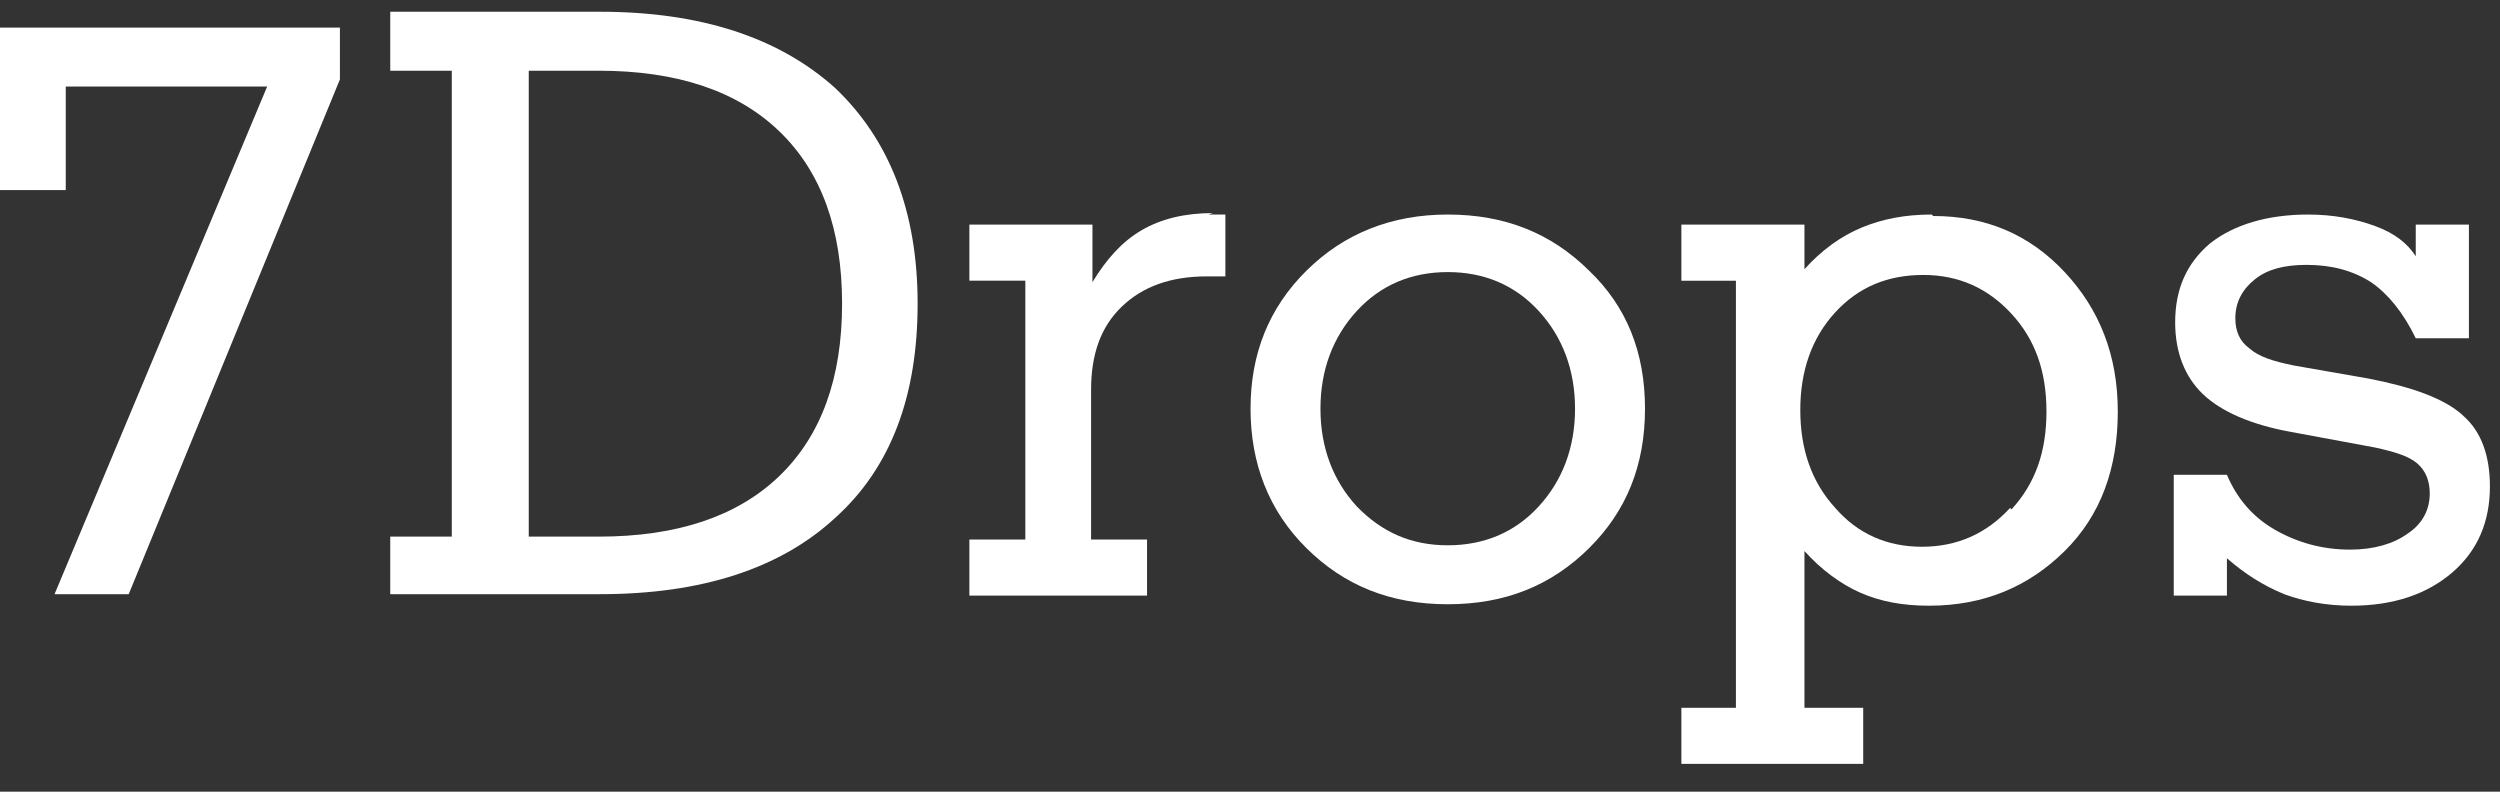 <?xml version="1.0" encoding="UTF-8"?> <svg xmlns="http://www.w3.org/2000/svg" width="60" height="19" viewBox="0 0 60 19" fill="none"><rect x="0" y="0" width="60" height="19" fill="#333333" stroke="none"/><path d="M0 4.562H1.578V2.077H6.412L1.309 14.26H3.089L8.158 1.905V0.662H0V4.562Z" fill="white"></path><path d="M14.402 0.282H9.366V1.697H10.843V12.879H9.366V14.26H14.402C16.853 14.26 18.733 13.639 20.042 12.431C21.385 11.223 22.023 9.497 22.023 7.288C22.023 5.08 21.351 3.354 20.042 2.111C18.699 0.903 16.819 0.282 14.402 0.282ZM18.699 11.43C17.692 12.396 16.248 12.879 14.368 12.879H12.69V1.697H14.368C16.248 1.697 17.692 2.18 18.699 3.147C19.706 4.113 20.21 5.494 20.21 7.288C20.21 9.083 19.706 10.463 18.699 11.43Z" fill="white"></path><path d="M29.107 5.114C28.435 5.114 27.864 5.252 27.394 5.528C26.924 5.804 26.555 6.219 26.219 6.771V5.39H23.265V6.736H24.608V12.949H23.265V14.295H27.529V12.949H26.186V9.359C26.186 8.496 26.421 7.841 26.924 7.358C27.428 6.874 28.099 6.633 28.972 6.633H29.409V5.149C29.409 5.149 29.308 5.149 29.207 5.149C29.107 5.149 29.073 5.149 29.006 5.149L29.107 5.114Z" fill="white"></path><path d="M34.746 5.149C33.403 5.149 32.262 5.598 31.356 6.495C30.449 7.393 30.013 8.497 30.013 9.809C30.013 11.12 30.449 12.259 31.356 13.156C32.262 14.054 33.37 14.502 34.746 14.502C36.123 14.502 37.231 14.054 38.137 13.156C39.043 12.259 39.48 11.155 39.48 9.809C39.48 8.463 39.043 7.358 38.137 6.495C37.231 5.598 36.123 5.149 34.746 5.149ZM36.928 12.155C36.358 12.777 35.619 13.087 34.746 13.087C33.873 13.087 33.168 12.777 32.564 12.155C31.993 11.534 31.691 10.741 31.691 9.809C31.691 8.877 31.993 8.083 32.564 7.462C33.135 6.841 33.873 6.53 34.746 6.53C35.619 6.53 36.358 6.841 36.928 7.462C37.499 8.083 37.801 8.877 37.801 9.809C37.801 10.741 37.499 11.534 36.928 12.155Z" fill="white"></path><path d="M46.362 5.149C45.724 5.149 45.187 5.253 44.684 5.46C44.18 5.667 43.71 6.012 43.307 6.461V5.391H40.353V6.737H41.662V16.987H40.353V18.333H44.717V16.987H43.307V13.225C43.71 13.674 44.18 14.019 44.65 14.226C45.12 14.433 45.657 14.537 46.295 14.537C47.605 14.537 48.679 14.088 49.552 13.225C50.425 12.363 50.827 11.224 50.827 9.878C50.827 8.532 50.391 7.427 49.552 6.53C48.712 5.633 47.672 5.184 46.396 5.184L46.362 5.149ZM48.242 12.19C47.672 12.811 46.967 13.122 46.127 13.122C45.288 13.122 44.583 12.811 44.046 12.19C43.475 11.569 43.207 10.775 43.207 9.843C43.207 8.911 43.475 8.118 44.046 7.496C44.617 6.875 45.322 6.599 46.161 6.599C47 6.599 47.705 6.91 48.276 7.531C48.847 8.152 49.115 8.911 49.115 9.878C49.115 10.844 48.847 11.603 48.276 12.225L48.242 12.19Z" fill="white"></path><path d="M59.086 9.947C58.65 9.567 57.911 9.291 56.837 9.084L55.058 8.773C54.554 8.67 54.218 8.566 53.983 8.359C53.748 8.187 53.648 7.945 53.648 7.634C53.648 7.255 53.815 6.944 54.118 6.703C54.42 6.461 54.823 6.357 55.36 6.357C55.964 6.357 56.468 6.495 56.904 6.772C57.307 7.048 57.676 7.496 57.978 8.118H59.254V5.391H57.978V6.15C57.777 5.84 57.475 5.598 57.005 5.426C56.535 5.253 55.998 5.149 55.393 5.149C54.42 5.149 53.614 5.391 53.043 5.84C52.473 6.323 52.204 6.944 52.204 7.738C52.204 8.463 52.439 9.049 52.875 9.464C53.312 9.878 54.017 10.188 54.957 10.361L57.005 10.741C57.475 10.844 57.81 10.948 58.012 11.12C58.213 11.293 58.314 11.534 58.314 11.845C58.314 12.225 58.146 12.57 57.777 12.811C57.441 13.053 56.971 13.191 56.4 13.191C55.729 13.191 55.125 13.018 54.588 12.708C54.05 12.397 53.681 11.948 53.446 11.396H52.17V14.295H53.446V13.398C53.883 13.778 54.319 14.054 54.823 14.261C55.293 14.433 55.83 14.537 56.434 14.537C57.441 14.537 58.247 14.261 58.851 13.743C59.455 13.225 59.758 12.535 59.758 11.672C59.758 10.948 59.556 10.361 59.12 9.981L59.086 9.947Z" fill="white"></path></svg> 